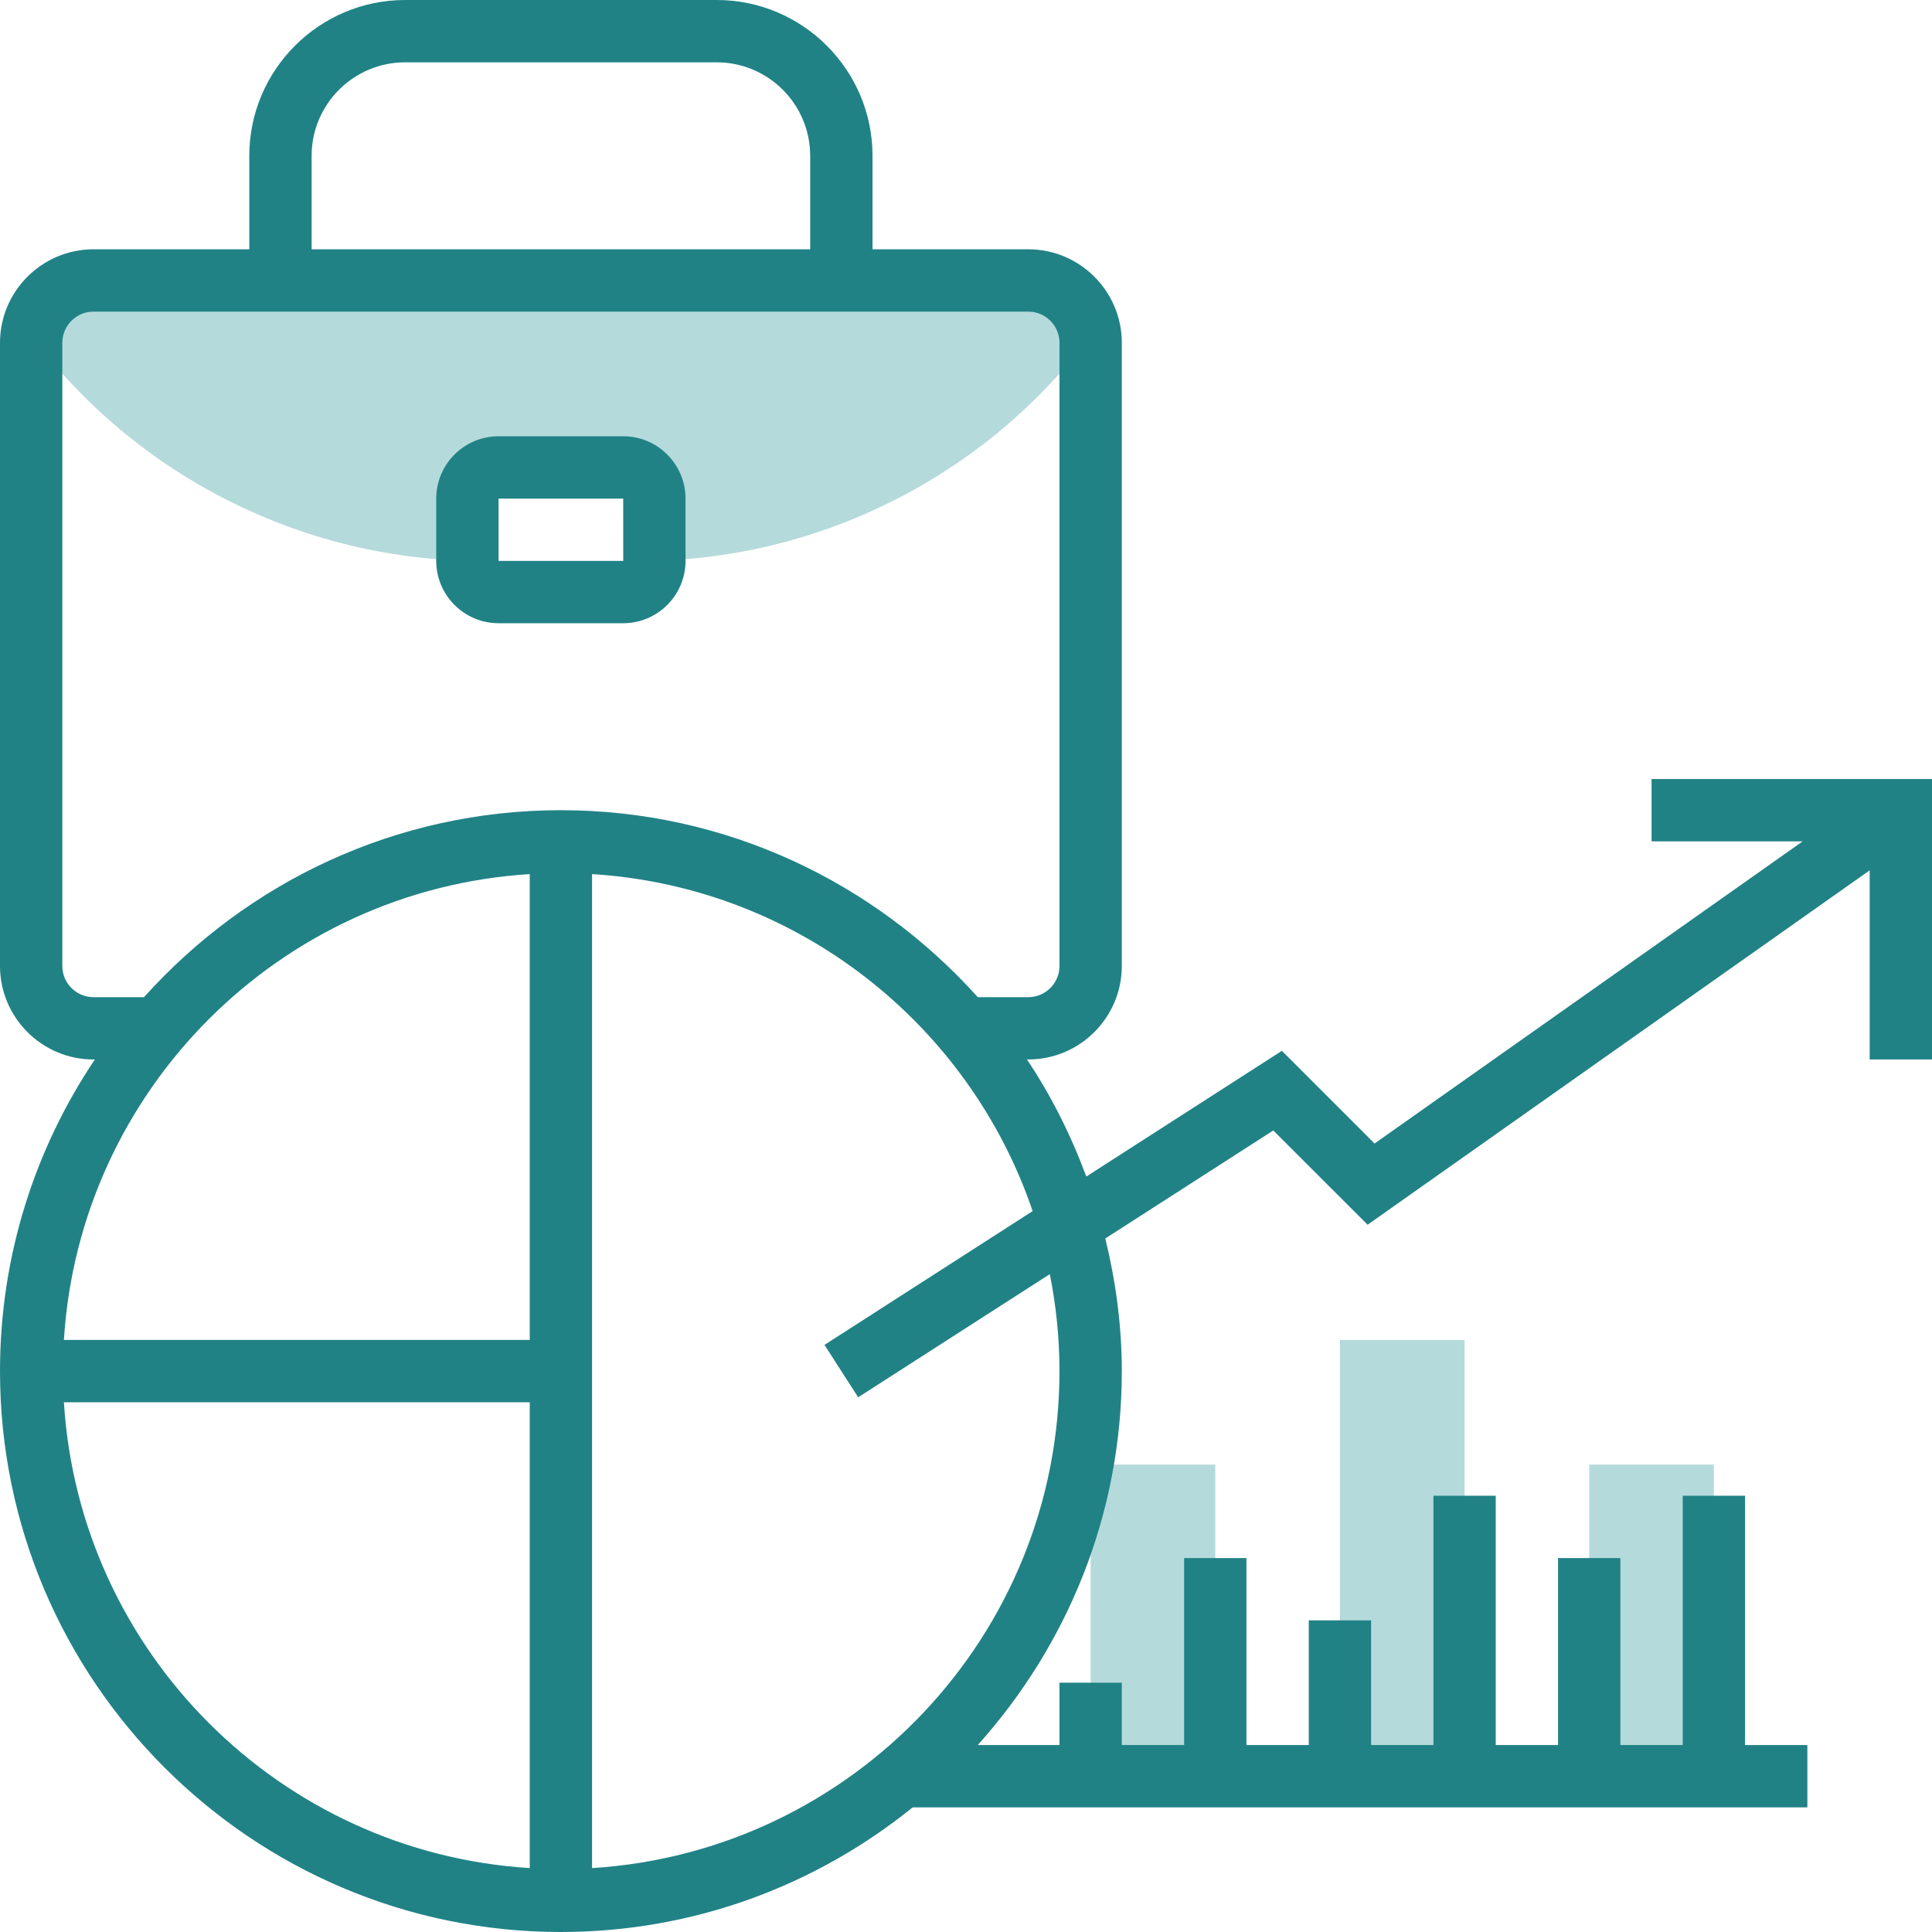 <svg width="88" height="88" viewBox="0 0 88 88" fill="none" xmlns="http://www.w3.org/2000/svg">
<g clip-path="url(#clip0_3790_9836)">
<path d="M49.677 66.711H55.354V80.904H49.677V66.711Z" fill="#B5DADB"/>
<path d="M61.032 61.033H66.71V80.904H61.032V61.033Z" fill="#B5DADB"/>
<path d="M72.387 66.711H78.064V80.904H72.387V66.711Z" fill="#B5DADB"/>
<path d="M47.837 12.982L3.258 12.984L0.929 14.609C5.562 21.249 13.158 25.335 21.253 25.541L21.29 21.291H29.806L29.841 25.541C37.936 25.334 45.534 21.248 50.165 14.608L47.837 12.982Z" fill="#B5DADB"/>
<path d="M22.709 28.387H28.386C29.952 28.387 31.225 27.114 31.225 25.549V22.71C31.225 21.144 29.952 19.871 28.386 19.871H22.709C21.143 19.871 19.87 21.144 19.87 22.71V25.549C19.87 27.114 21.143 28.387 22.709 28.387ZM22.709 22.71H28.386L28.388 25.549H22.709V22.71Z" fill="#218286"/>
<path d="M75.226 35.484V38.323H82.108L62.609 52.086L58.388 47.864L49.48 53.59C48.778 51.701 47.883 49.906 46.776 48.257H46.839C49.186 48.257 51.097 46.346 51.097 43.999V15.613C51.097 13.266 49.186 11.355 46.839 11.355H39.742V7.097C39.742 3.184 36.558 0 32.645 0H18.452C14.539 0 11.355 3.184 11.355 7.097V11.355H4.258C1.911 11.355 0 13.266 0 15.613V44C0 46.347 1.911 48.258 4.258 48.258H4.32C1.595 52.32 0 57.203 0 62.452C0 76.538 11.462 88 25.548 88C31.613 88 37.185 85.867 41.572 82.323H82.323V79.484H79.484V68.129H76.645V79.484H73.806V70.968H70.968V79.484H68.129V68.129H65.29V79.484H62.452V73.806H59.613V79.484H56.774V70.968H53.935V79.484H51.097V76.645H48.258V79.484H44.536C48.6 74.958 51.097 68.997 51.097 62.452C51.097 60.366 50.819 58.351 50.345 56.411L57.997 51.491L62.293 55.785L85.161 39.643V48.258H88V35.484H75.226ZM14.194 7.097C14.194 4.749 16.104 2.839 18.452 2.839H32.645C34.992 2.839 36.903 4.749 36.903 7.097V11.355H14.194V7.097ZM4.258 45.419C3.476 45.419 2.839 44.782 2.839 44V15.613C2.839 14.831 3.476 14.194 4.258 14.194H46.839C47.62 14.194 48.258 14.831 48.258 15.613V44C48.258 44.782 47.62 45.419 46.839 45.419H44.536C39.856 40.206 33.089 36.903 25.548 36.903C18.007 36.903 11.241 40.206 6.56 45.419H4.258ZM24.129 61.032H2.911C3.619 49.645 12.742 40.522 24.129 39.814V61.032ZM2.911 63.871H24.129V85.089C12.742 84.381 3.619 75.258 2.911 63.871ZM48.258 62.452C48.258 74.495 38.828 84.351 26.968 85.089V39.814C36.314 40.396 44.136 46.64 47.036 55.164L37.555 61.258L39.089 63.645L47.818 58.035C48.102 59.464 48.258 60.94 48.258 62.452Z" fill="#218286"/>
</g>
<defs>
<clipPath id="clip0_3790_9836">
<rect width="88" height="88" fill="white"/>
</clipPath>
</defs>
</svg>
